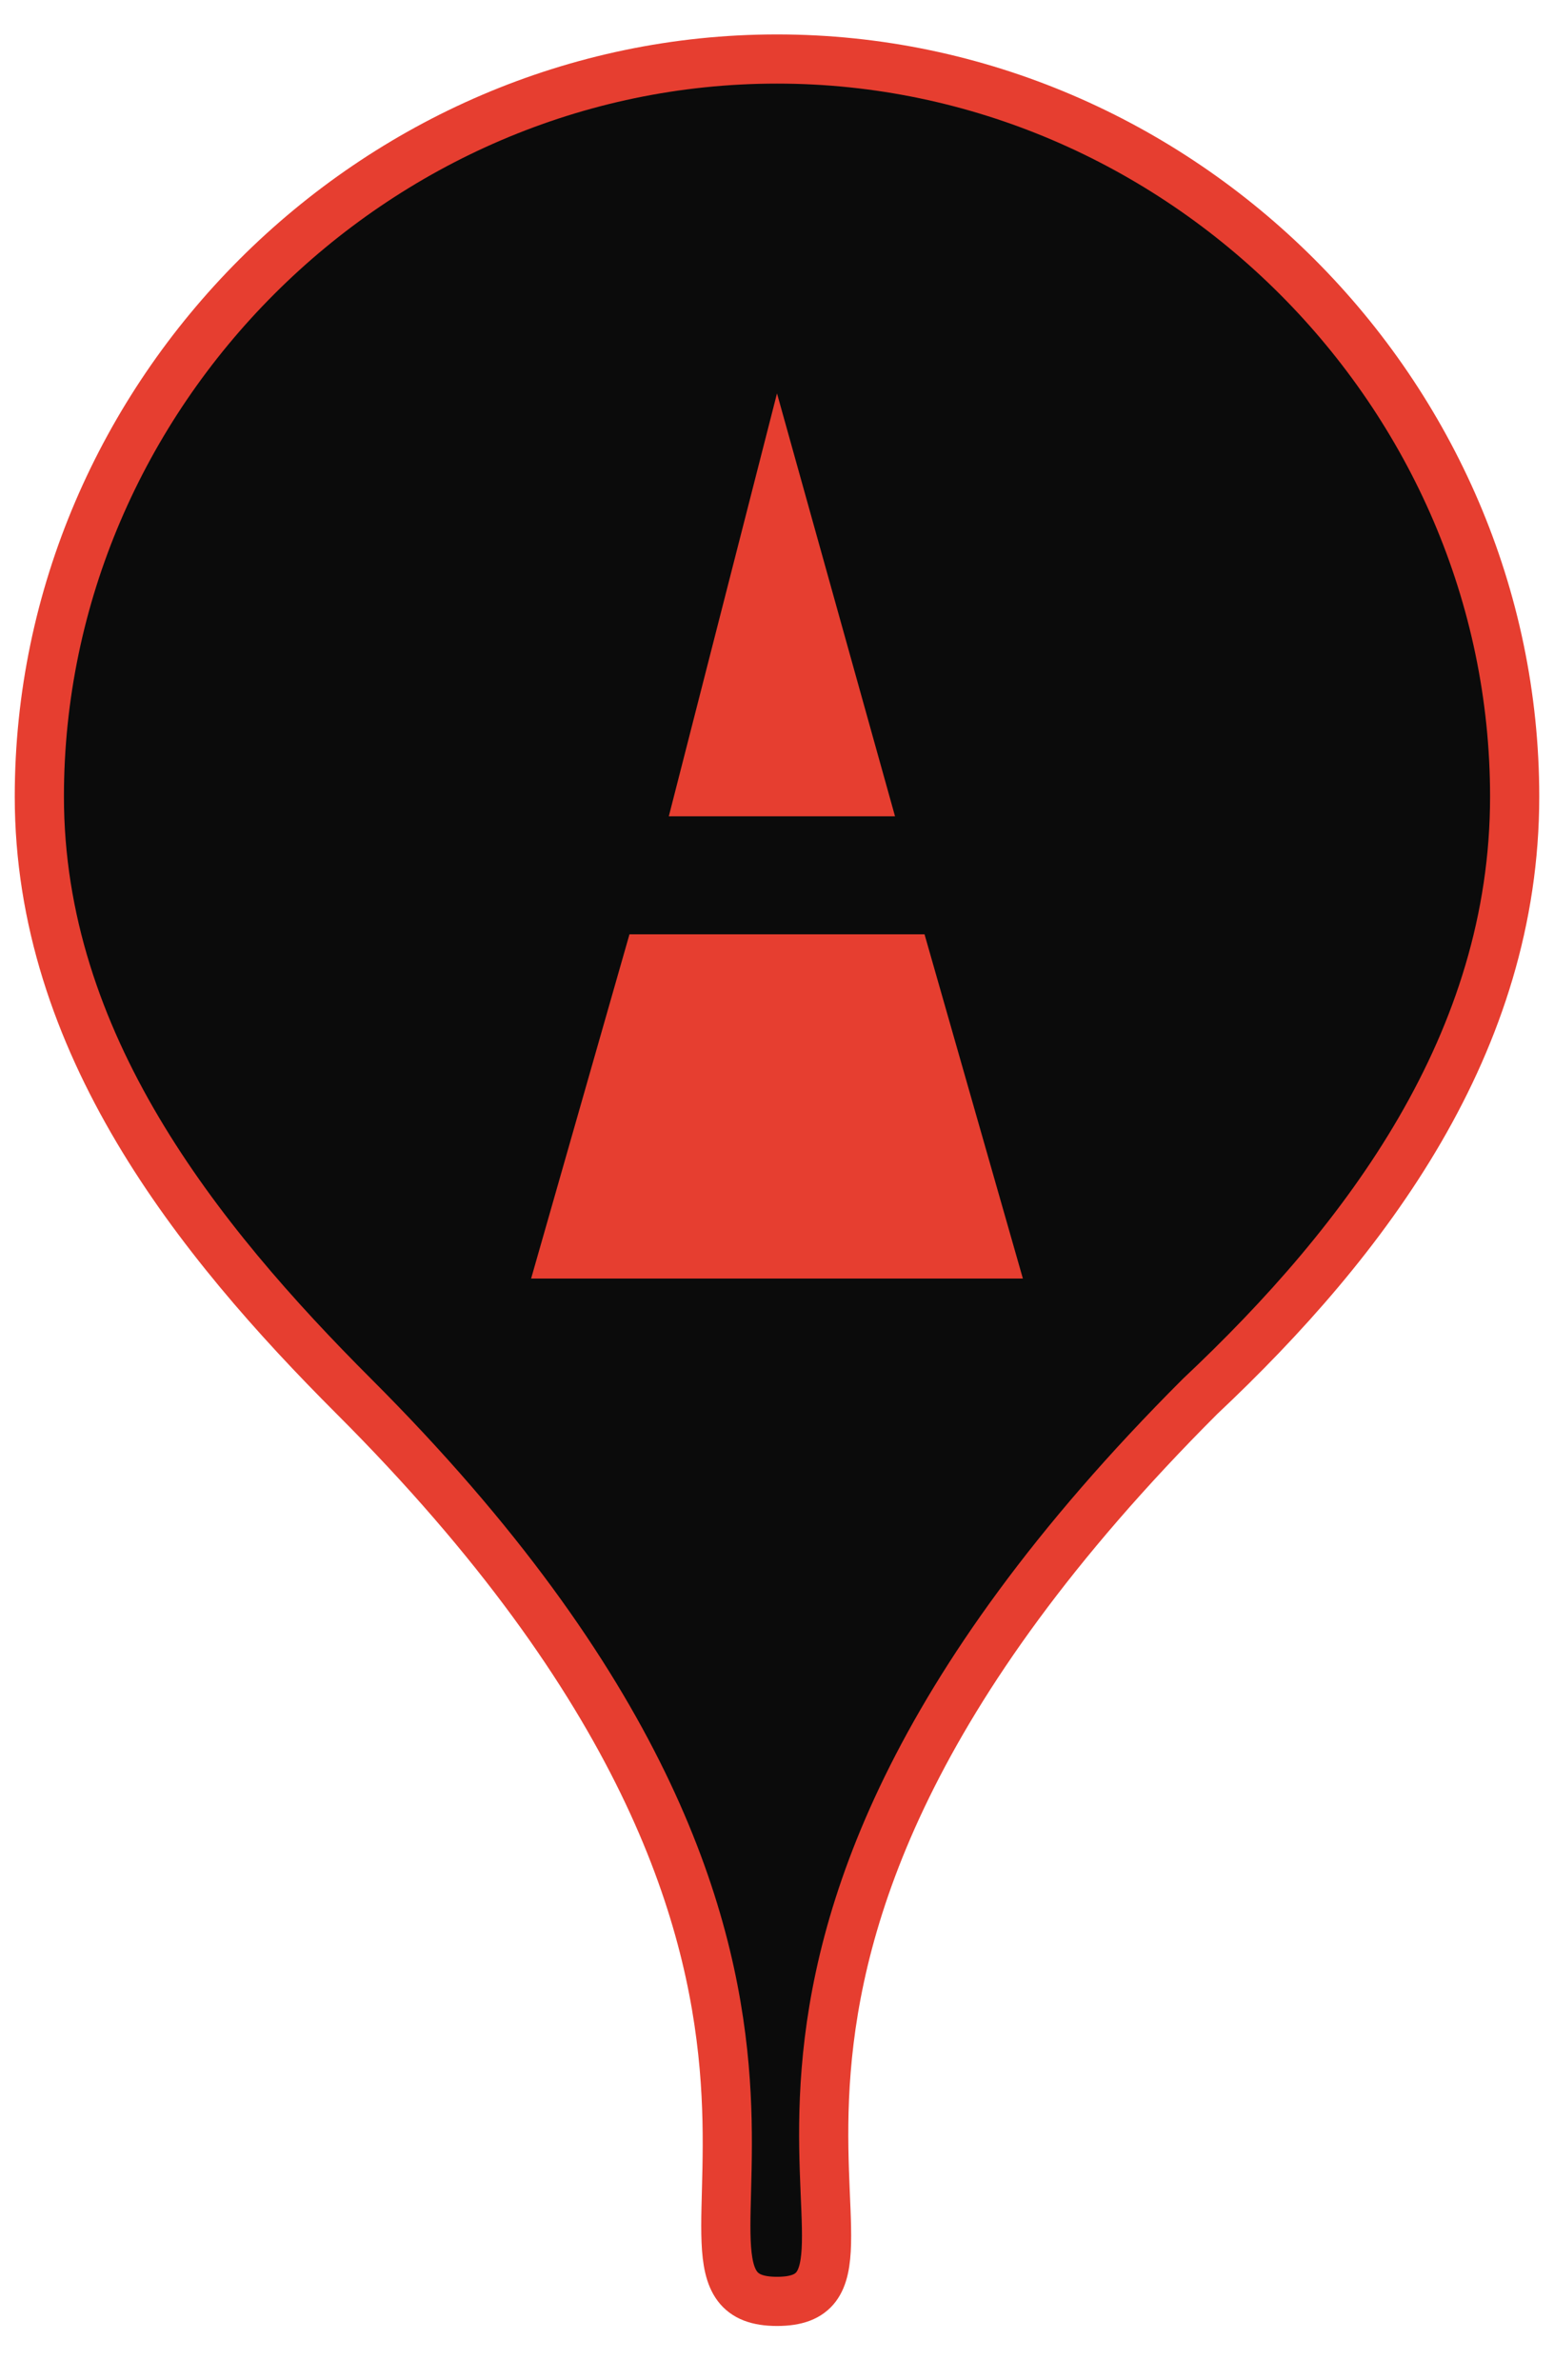 <?xml version="1.0" encoding="UTF-8"?> <!-- Generator: Adobe Illustrator 21.1.0, SVG Export Plug-In . SVG Version: 6.00 Build 0) --> <svg xmlns="http://www.w3.org/2000/svg" xmlns:xlink="http://www.w3.org/1999/xlink" id="Layer_1" x="0px" y="0px" viewBox="0 0 15.8 24.2" style="enable-background:new 0 0 15.8 24.2;" xml:space="preserve"> <style type="text/css"> .st0{fill:#0B0B0B;stroke:#E63E30;stroke-width:0.5;stroke-miterlimit:10;} .st1{fill:#E63E30;} </style> <title>pin</title> <path class="st0" d="M15.4,8.1c0,2.5-1.5,4.5-3.2,6.1c-6,6-2.7,9.2-4.3,9.2s1.6-3.3-4.3-9.2C2,12.6,0.4,10.6,0.4,8.1 c0-4.1,3.4-7.5,7.5-7.5S15.4,4,15.4,8.1z"></path> <path class="st1" d="M6.8,8.3h2.3L7.9,4L6.8,8.3z"></path> <path class="st1" d="M6.4,9.5h3l1,3.5h-5L6.4,9.5z"></path> </svg> 